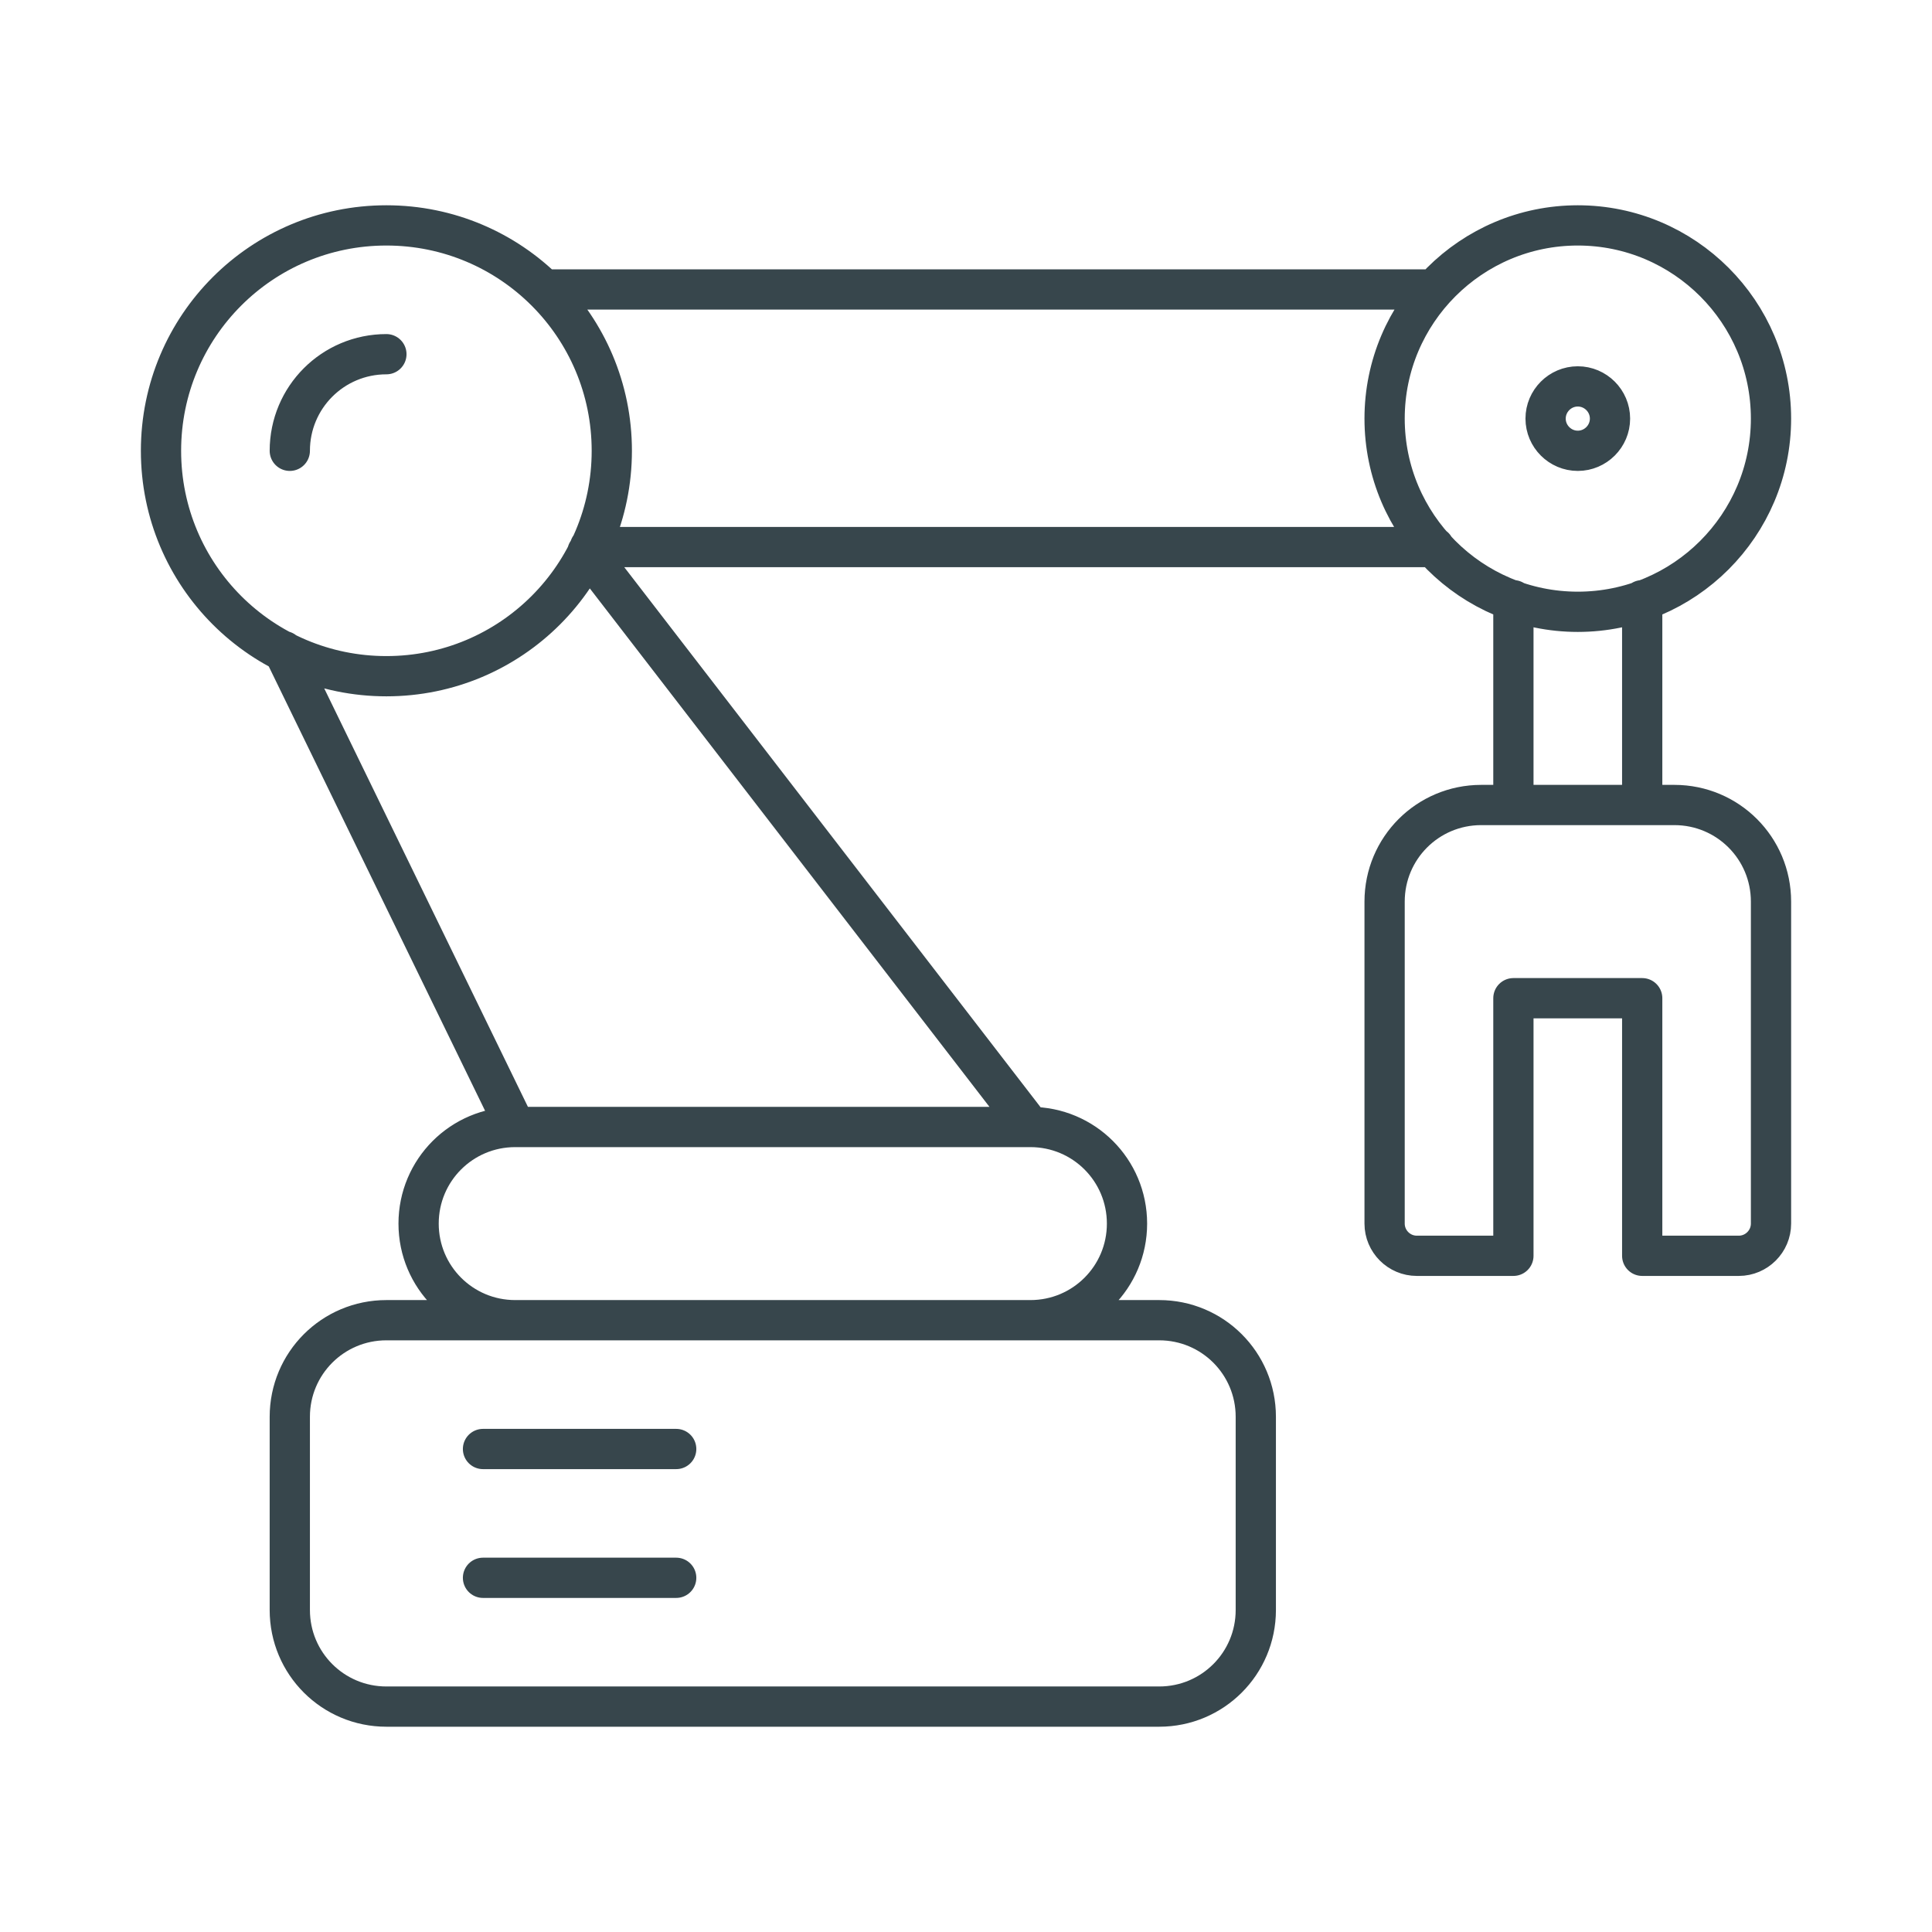<svg id="a" xmlns="http://www.w3.org/2000/svg" width="60" height="60" viewBox="0 0 60 60"><path d="M36,53H12c-1.66,0-3-1.34-3-3v-6c0-1.66,1.34-3,3-3h24c1.66,0,3,1.34,3,3v6c0,1.66-1.34,3-3,3Zm-1-15h0c0-1.66-1.34-3-3-3H16c-1.66,0-3,1.34-3,3h0c0,1.66,1.34,3,3,3h16c1.66,0,3-1.34,3-3Zm-20,7h6m-6,4h6M12,7c-3.87,0-7,3.13-7,7s3.13,7,7,7,7-3.13,7-7-3.13-7-7-7Zm0,4c-1.66,0-3,1.34-3,3M49,7c-3.31,0-6,2.69-6,6s2.69,6,6,6,6-2.69,6-6-2.69-6-6-6Zm0,5c-.55,0-1,.45-1,1s.45,1,1,1,1-.45,1-1-.45-1-1-1Zm-6,16v10c0,.55,.45,1,1,1h3v-8h4v8h3c.55,0,1-.45,1-1v-10c0-1.66-1.34-3-3-3h-6c-1.66,0-3,1.34-3,3Zm-11,7l-13.76-17.85m-9.43,3.07l7.19,14.77m35-10v-6.35m-4,0v6.35m-28.68-8h26.22m0-8H16.89" fill="none" stroke="#37464c" stroke-linecap="round" stroke-linejoin="round" stroke-width="1.25"/></svg>